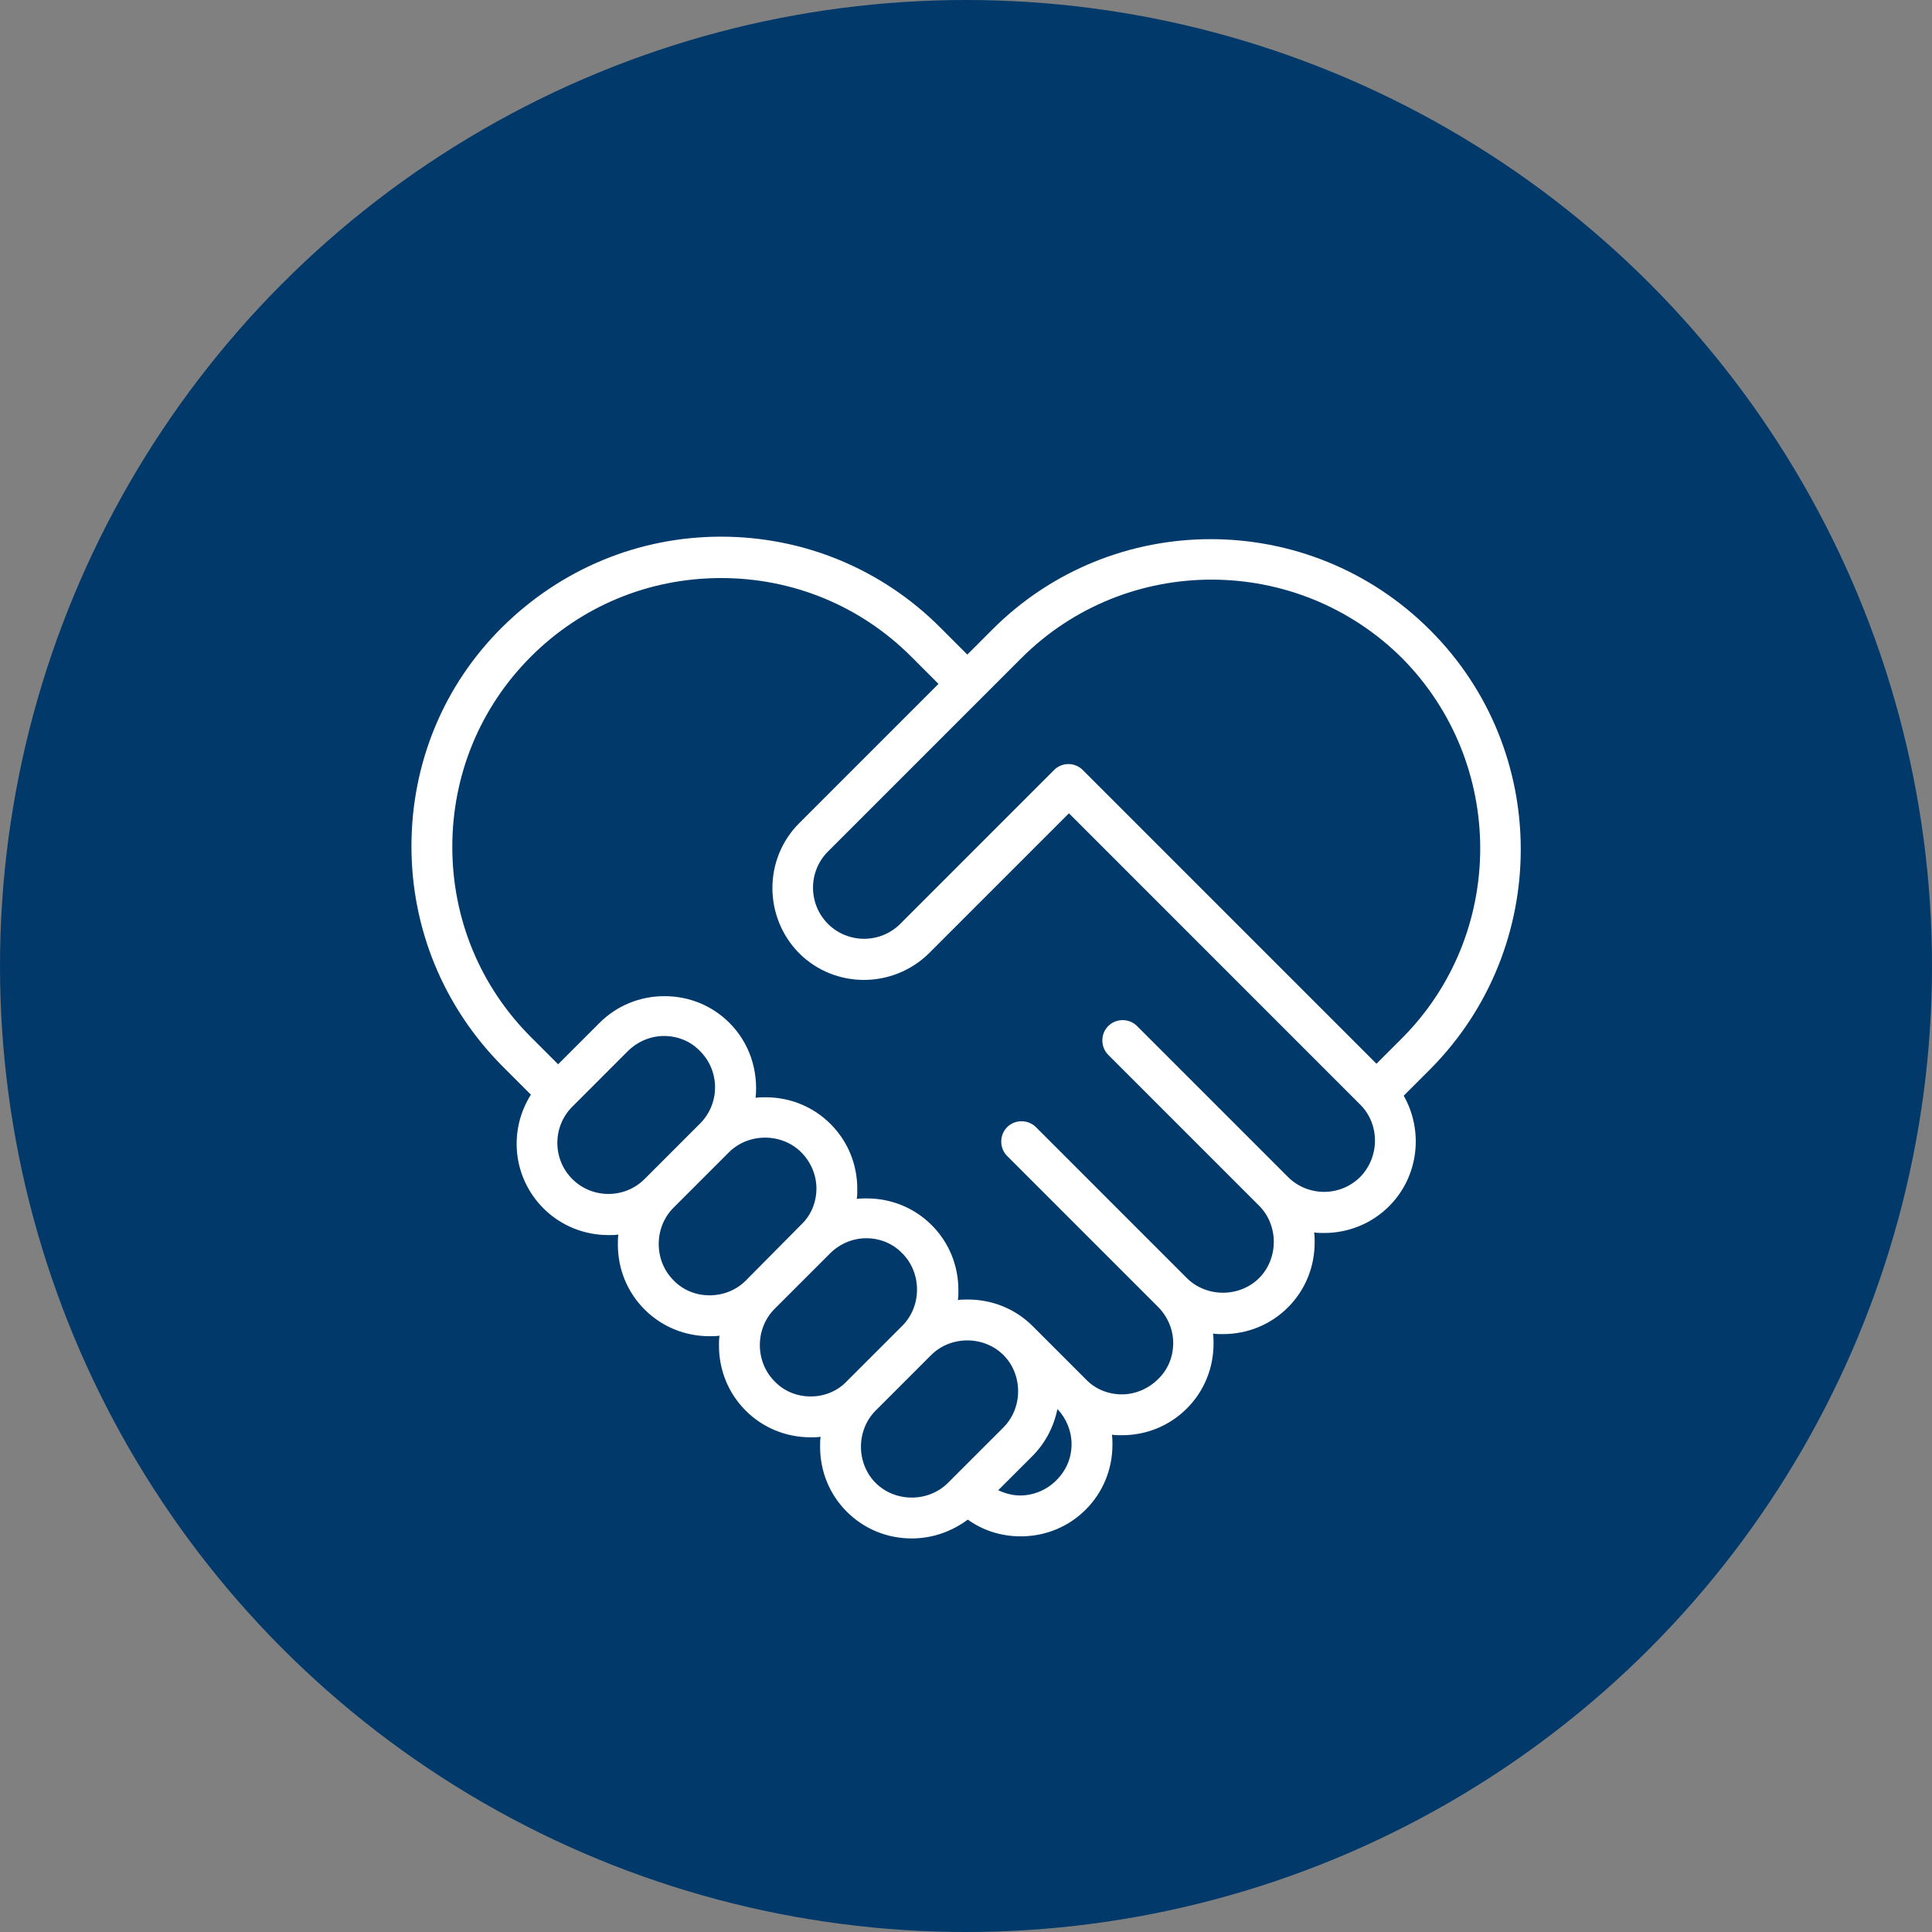 <svg xmlns="http://www.w3.org/2000/svg" width="108" height="108" viewBox="0 0 108 108" fill="none"><rect x="0" y="0" width="108" height="108" fill="#808080" stroke="none"/><circle cx="54" cy="54" r="54" fill="#00396A"></circle><g clip-path="url(#clip0_438_1500)"><path d="M79.933 35.213C73.168 28.448 62.186 28.448 55.45 35.213L54.073 36.59L52.55 35.067C49.3 31.816 44.936 30 40.309 30C35.681 30 31.347 31.816 28.067 35.067C24.787 38.318 23 42.682 23 47.31C23 51.937 24.816 56.301 28.067 59.582L29.677 61.193C28.418 63.184 28.652 65.82 30.38 67.548C31.376 68.544 32.694 69.042 34.012 69.042C34.188 69.042 34.392 69.042 34.568 69.013C34.539 69.188 34.539 69.393 34.539 69.569C34.539 70.946 35.066 72.234 36.033 73.201C36.999 74.167 38.288 74.695 39.664 74.695C39.84 74.695 40.045 74.695 40.221 74.665C40.191 74.841 40.191 75.046 40.191 75.222C40.191 76.598 40.718 77.887 41.685 78.854C42.651 79.82 43.94 80.347 45.316 80.347C45.492 80.347 45.697 80.347 45.873 80.318C45.844 80.494 45.844 80.699 45.844 80.874C45.844 82.251 46.371 83.54 47.337 84.506C48.304 85.473 49.592 86 50.969 86C52.111 86 53.195 85.619 54.102 84.946C54.952 85.561 55.977 85.883 57.06 85.883C58.437 85.883 59.726 85.356 60.692 84.389C61.658 83.423 62.186 82.134 62.186 80.757C62.186 80.582 62.186 80.377 62.156 80.201C62.332 80.23 62.537 80.23 62.713 80.23C64.089 80.23 65.378 79.703 66.344 78.736C67.311 77.77 67.838 76.481 67.838 75.105C67.838 74.929 67.838 74.724 67.809 74.548C67.984 74.577 68.189 74.577 68.365 74.577C69.742 74.577 71.03 74.05 71.997 73.084C72.963 72.117 73.49 70.829 73.49 69.452C73.49 69.276 73.49 69.071 73.461 68.895C73.637 68.925 73.842 68.925 74.017 68.925C75.335 68.925 76.653 68.427 77.649 67.431C79.318 65.761 79.582 63.213 78.469 61.251L79.963 59.757C86.699 52.962 86.699 41.95 79.933 35.213ZM31.991 65.908C30.878 64.795 30.878 62.979 31.991 61.866L35.095 58.761C35.623 58.234 36.355 57.912 37.116 57.912C37.878 57.912 38.61 58.205 39.137 58.761C40.25 59.874 40.25 61.69 39.137 62.803L36.033 65.908C34.92 67.021 33.104 67.021 31.991 65.908ZM39.664 72.41C38.903 72.41 38.17 72.117 37.643 71.561C37.116 71.034 36.823 70.301 36.823 69.54C36.823 68.778 37.116 68.046 37.643 67.519L40.748 64.414C41.275 63.887 42.007 63.594 42.769 63.594C43.53 63.594 44.262 63.887 44.789 64.414C45.316 64.941 45.639 65.674 45.639 66.435C45.639 67.197 45.346 67.929 44.789 68.456L41.685 71.59C41.158 72.117 40.426 72.41 39.664 72.41ZM45.316 78.063C44.555 78.063 43.823 77.77 43.296 77.213C42.769 76.686 42.476 75.954 42.476 75.192C42.476 74.431 42.769 73.699 43.296 73.171L46.4 70.067C46.927 69.54 47.659 69.218 48.421 69.218C49.182 69.218 49.914 69.51 50.442 70.067C50.969 70.594 51.262 71.326 51.262 72.088C51.262 72.849 50.969 73.582 50.442 74.109L47.337 77.213C46.81 77.77 46.078 78.063 45.316 78.063ZM50.969 83.716C50.207 83.716 49.475 83.423 48.948 82.895C48.421 82.368 48.128 81.636 48.128 80.874C48.128 80.113 48.421 79.381 48.948 78.854L52.052 75.749C52.58 75.222 53.312 74.929 54.073 74.929C54.835 74.929 55.567 75.222 56.094 75.749C56.621 76.276 56.914 77.008 56.914 77.77C56.914 78.531 56.621 79.264 56.094 79.791L52.99 82.895C52.462 83.423 51.73 83.716 50.969 83.716ZM59.052 82.749C58.525 83.276 57.793 83.598 57.031 83.598C56.592 83.598 56.182 83.481 55.801 83.305L57.705 81.402C58.437 80.669 58.906 79.761 59.111 78.766C59.608 79.293 59.901 79.996 59.901 80.728C59.901 81.49 59.608 82.192 59.052 82.749ZM76.038 65.791C74.925 66.904 73.11 66.904 71.997 65.791L63.562 57.356C63.123 56.916 62.391 56.916 61.951 57.356C61.512 57.795 61.512 58.527 61.951 58.967L70.386 67.402C70.913 67.929 71.206 68.661 71.206 69.423C71.206 70.184 70.913 70.916 70.386 71.444C69.859 71.971 69.127 72.264 68.365 72.264C67.604 72.264 66.871 71.971 66.344 71.444L57.91 63.008C57.471 62.569 56.738 62.569 56.299 63.008C55.86 63.448 55.86 64.18 56.299 64.619L64.734 73.054C65.261 73.582 65.583 74.314 65.583 75.075C65.583 75.837 65.29 76.569 64.734 77.096C64.206 77.623 63.474 77.946 62.713 77.946C61.951 77.946 61.219 77.653 60.692 77.096L57.734 74.138C56.768 73.171 55.479 72.644 54.102 72.644C53.927 72.644 53.722 72.644 53.546 72.674C53.575 72.498 53.575 72.293 53.575 72.117C53.575 70.741 53.048 69.452 52.082 68.485C51.115 67.519 49.827 66.992 48.45 66.992C48.274 66.992 48.069 66.992 47.894 67.021C47.923 66.845 47.923 66.64 47.923 66.464C47.923 65.088 47.396 63.799 46.429 62.833C45.463 61.866 44.174 61.339 42.798 61.339C42.622 61.339 42.417 61.339 42.241 61.368C42.388 59.874 41.919 58.322 40.777 57.18C39.811 56.213 38.522 55.686 37.145 55.686C35.769 55.686 34.48 56.213 33.514 57.18L31.2 59.494L29.677 57.971C26.837 55.13 25.284 51.352 25.284 47.339C25.284 43.326 26.837 39.548 29.677 36.707C32.518 33.866 36.296 32.314 40.309 32.314C44.321 32.314 48.099 33.866 50.94 36.707L52.462 38.23L44.672 46.021C42.681 48.013 42.681 51.264 44.672 53.285C46.664 55.276 49.914 55.276 51.935 53.285L59.755 45.464L76.038 61.749C77.151 62.862 77.122 64.678 76.038 65.791ZM78.323 58.088L76.946 59.464L60.516 43.033C60.311 42.828 60.018 42.711 59.726 42.711C59.433 42.711 59.14 42.828 58.935 43.033L58.144 43.824L50.325 51.644C49.212 52.757 47.396 52.757 46.283 51.644C45.17 50.531 45.17 48.715 46.283 47.602L54.102 39.782L55.713 38.172L57.09 36.795C62.947 30.937 72.495 30.937 78.381 36.795C84.209 42.682 84.209 52.23 78.323 58.088Z" fill="white"></path></g><defs><clipPath id="clip0_438_1500"><rect width="62" height="56" fill="white" transform="translate(23 30)"></rect></clipPath></defs></svg>